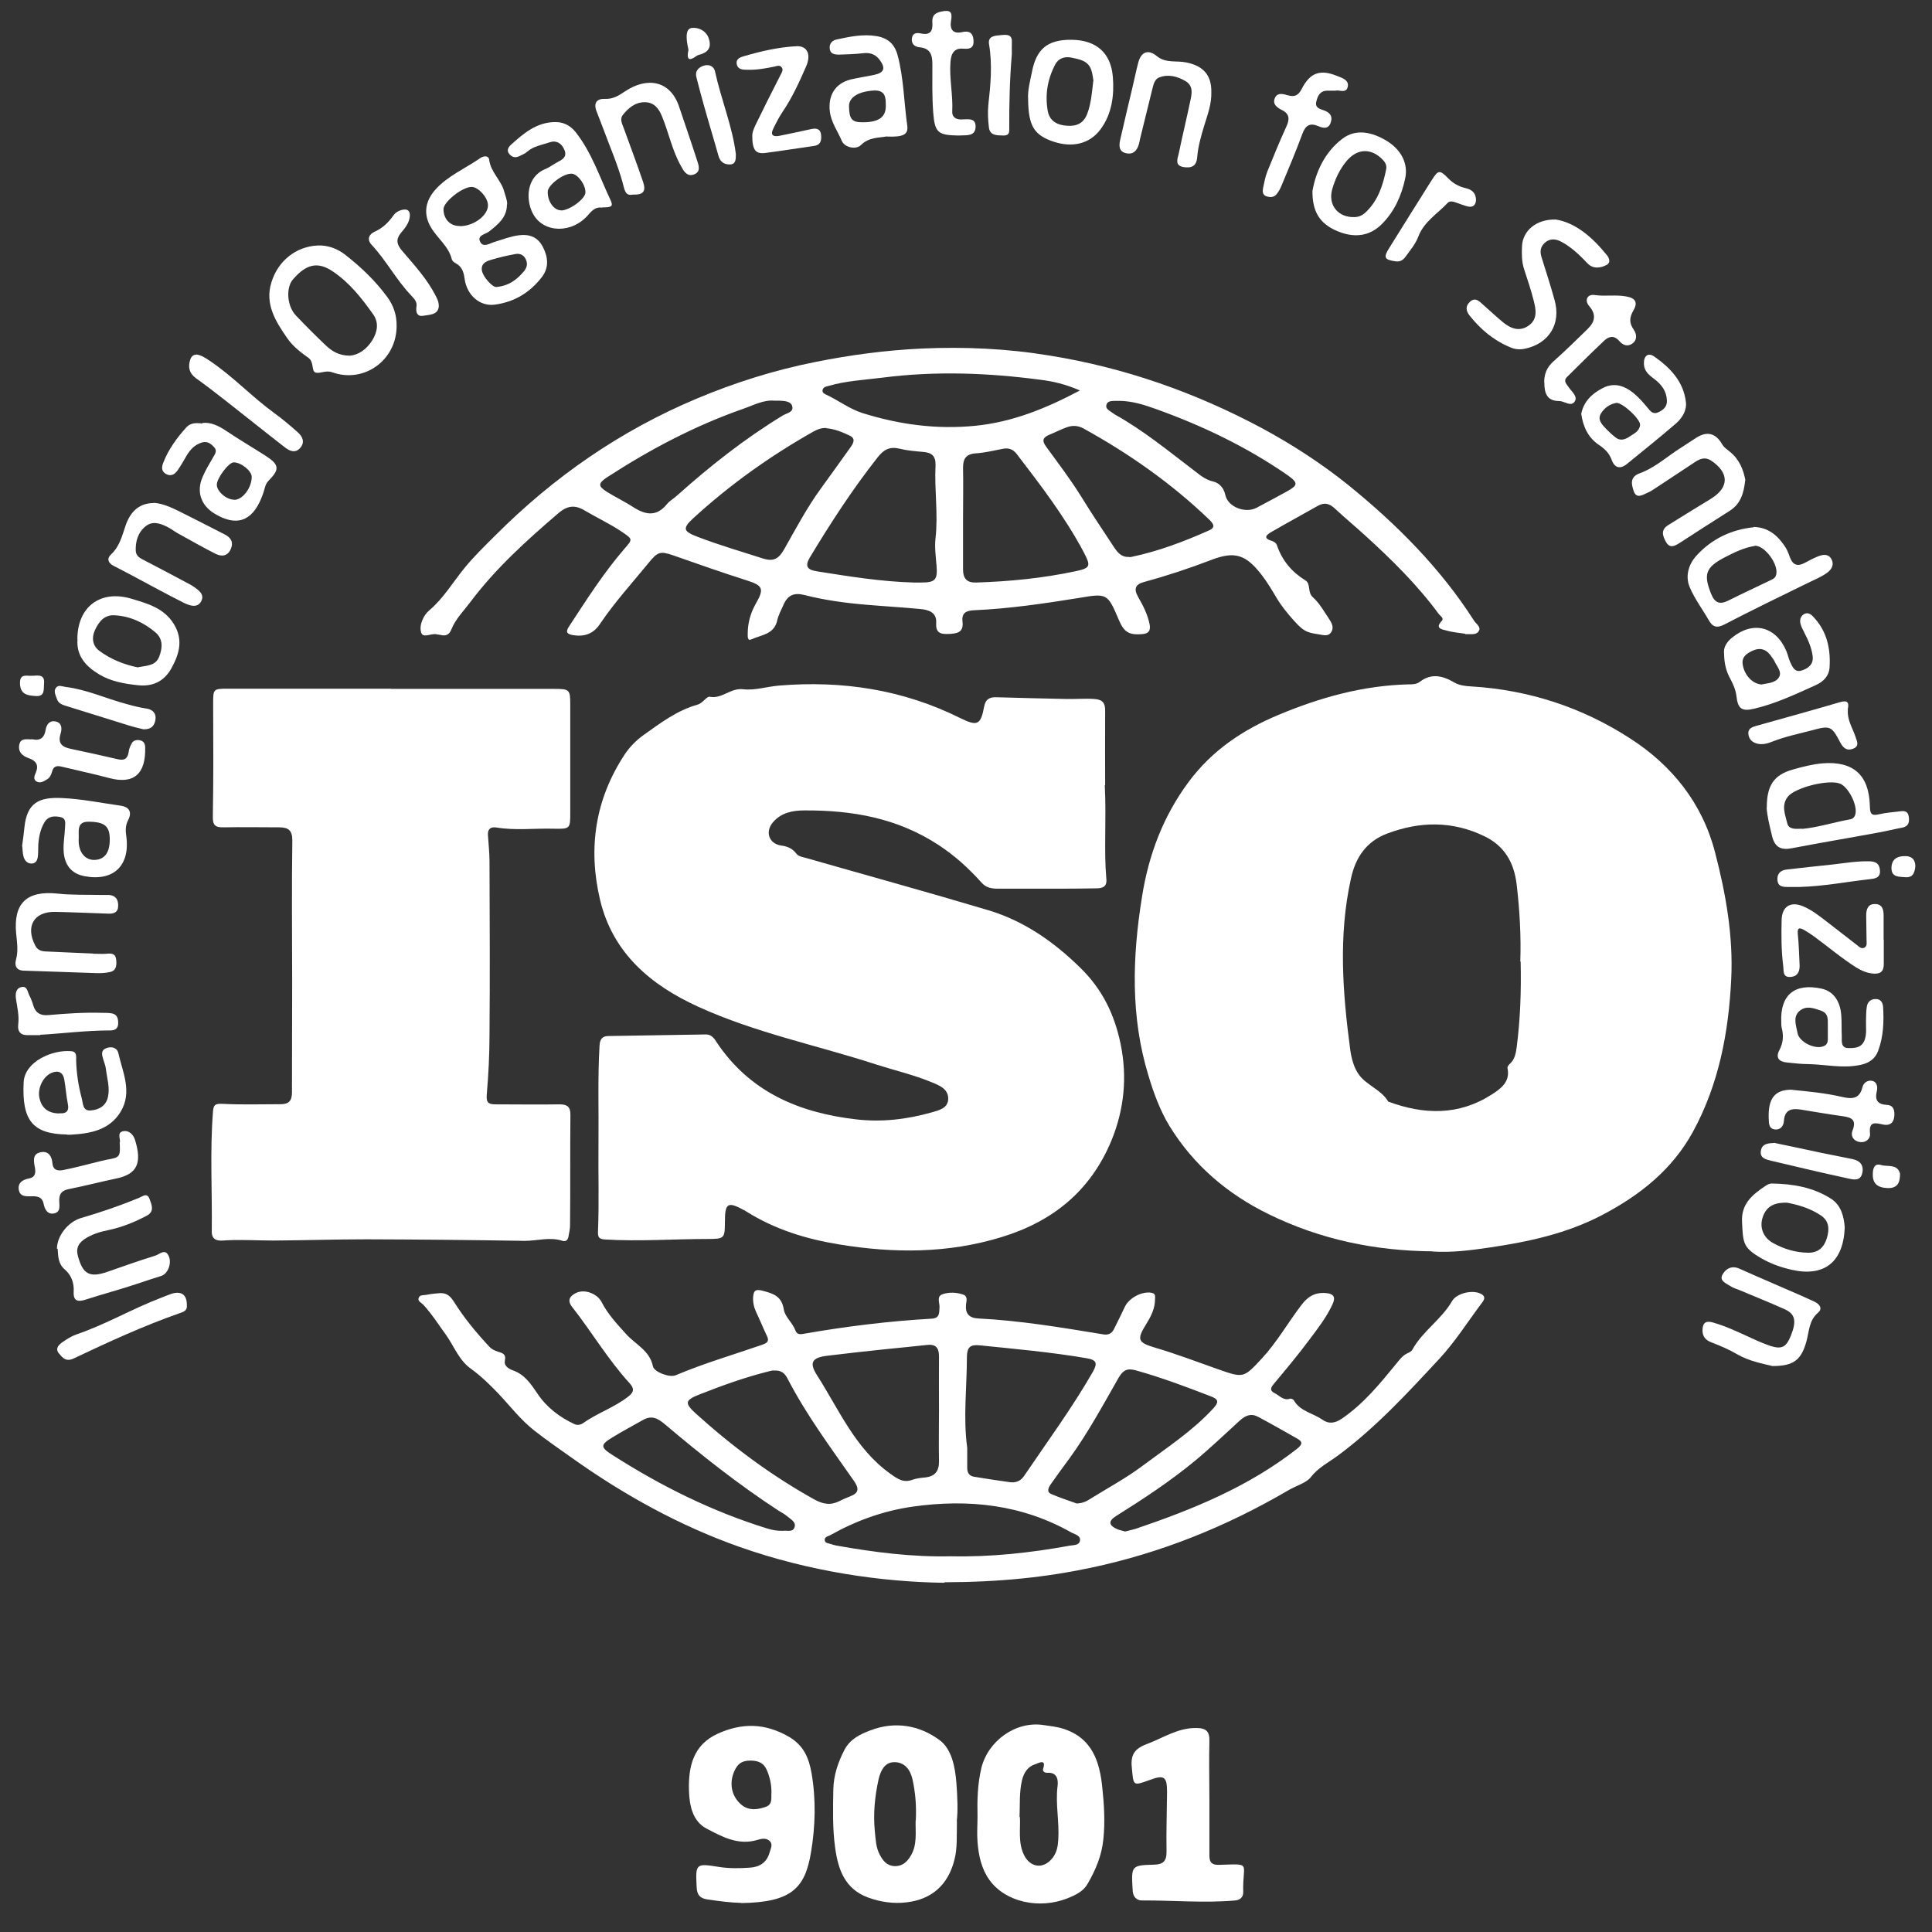 <?xml version="1.0" encoding="UTF-8"?> <svg xmlns="http://www.w3.org/2000/svg" width="49" height="49" viewBox="0 0 49 49" fill="none"><rect x="0" y="0" width="49" height="49" fill="#333333" stroke="none"/><g clip-path="url(#clip0_2126_16399)"><path d="M36.329 31.737C34.879 31.724 33.495 31.441 32.177 30.795C31.12 30.278 30.267 29.544 29.661 28.558C29.426 28.173 29.258 27.722 29.126 27.275C28.67 25.785 28.719 24.273 28.962 22.756C29.13 21.686 29.497 20.704 30.152 19.824C30.749 19.024 31.527 18.507 32.425 18.131C33.481 17.689 34.574 17.384 35.728 17.357C35.825 17.357 35.927 17.357 36.011 17.291C36.307 17.065 36.594 17.14 36.882 17.308C37.019 17.388 37.174 17.401 37.324 17.41C38.779 17.498 40.136 17.945 41.343 18.728C42.396 19.404 43.174 20.364 43.497 21.615C43.771 22.668 43.961 23.733 43.908 24.83C43.842 26.188 43.594 27.501 42.935 28.708C42.409 29.668 41.587 30.318 40.632 30.817C39.738 31.286 38.77 31.494 37.779 31.64C37.297 31.711 36.82 31.773 36.334 31.741M38.558 24.392C38.58 23.76 38.544 23.092 38.465 22.424C38.398 21.872 38.155 21.456 37.656 21.213C36.842 20.815 36.011 20.828 35.179 21.142C34.653 21.341 34.379 21.748 34.264 22.279C33.941 23.729 34.052 25.179 34.246 26.63C34.277 26.846 34.339 27.085 34.467 27.258C34.662 27.527 35.029 27.634 35.21 27.939C36.112 28.275 37.001 28.297 37.837 27.757C38.058 27.616 38.306 27.439 38.235 27.099C38.226 27.05 38.257 27.015 38.292 26.983C38.416 26.873 38.443 26.723 38.465 26.572C38.558 25.86 38.584 25.144 38.567 24.383" fill="white"></path><path d="M28.02 19.908C28.064 20.81 27.994 21.558 28.06 22.296C28.078 22.486 27.967 22.53 27.812 22.53C27.525 22.535 27.238 22.539 26.95 22.539C26.402 22.539 25.858 22.539 25.31 22.539C25.151 22.539 25.013 22.517 24.898 22.389C24.571 22.026 24.226 21.708 23.802 21.43C22.754 20.744 21.613 20.549 20.406 20.554C20.11 20.554 19.813 20.607 19.601 20.859C19.402 21.093 19.499 21.394 19.804 21.443C19.968 21.465 20.092 21.514 20.194 21.646C20.247 21.721 20.348 21.735 20.432 21.757C21.976 22.199 23.519 22.623 25.058 23.083C25.964 23.353 26.72 23.879 27.401 24.547C27.958 25.091 28.264 25.728 28.418 26.462C28.595 27.306 28.515 28.137 28.184 28.938C27.658 30.198 26.711 30.972 25.42 31.37C24.049 31.794 22.674 31.79 21.272 31.56C20.437 31.423 19.654 31.18 18.933 30.729C18.924 30.724 18.916 30.72 18.911 30.715C18.451 30.459 18.385 30.499 18.385 31.012C18.385 31.401 18.363 31.423 17.974 31.423C17.098 31.423 16.218 31.489 15.343 31.436C15.197 31.427 15.161 31.383 15.166 31.242C15.197 30.49 15.17 29.738 15.179 28.986C15.188 28.164 15.157 27.337 15.206 26.515C15.214 26.36 15.276 26.276 15.431 26.276C16.254 26.263 17.081 26.249 17.903 26.236C18.027 26.236 18.098 26.311 18.159 26.409C19 27.686 20.251 28.221 21.715 28.39C22.369 28.465 23.001 28.39 23.629 28.213C23.815 28.16 24.049 28.107 24.049 27.863C24.049 27.62 23.833 27.532 23.638 27.452C23.183 27.262 22.701 27.151 22.232 27.001C20.724 26.51 19.159 26.196 17.708 25.533C16.514 24.989 15.542 24.18 15.219 22.822C14.909 21.514 15.095 20.275 15.838 19.143C15.962 18.953 16.134 18.776 16.32 18.644C16.749 18.338 17.173 18.016 17.695 17.87C17.823 17.834 17.921 17.658 18 17.671C18.314 17.733 18.526 17.441 18.849 17.481C19.141 17.516 19.451 17.414 19.756 17.388C21.361 17.255 22.9 17.489 24.35 18.21C24.783 18.423 24.872 18.396 24.96 17.923C24.996 17.728 25.106 17.675 25.283 17.684C25.876 17.702 26.464 17.715 27.056 17.728C27.291 17.733 27.521 17.711 27.755 17.728C27.967 17.742 28.034 17.834 28.029 18.033C28.025 18.714 28.029 19.395 28.029 19.917" fill="white"></path><path d="M9.921 17.472C11.301 17.472 12.685 17.472 14.065 17.472C14.445 17.472 14.463 17.494 14.463 17.865C14.463 18.781 14.463 19.696 14.463 20.607C14.463 21.018 14.463 21.027 14.038 21.018C13.556 21.005 13.07 21.067 12.588 20.987C12.437 20.965 12.367 21.031 12.375 21.177C12.389 21.403 12.415 21.624 12.415 21.849C12.42 23.313 12.428 24.772 12.415 26.236C12.415 26.744 12.389 27.257 12.345 27.766C12.327 27.978 12.402 28.009 12.579 28.009C13.118 28.009 13.653 28.018 14.193 28.009C14.387 28.009 14.467 28.071 14.467 28.27C14.458 29.203 14.467 30.136 14.458 31.069C14.458 31.166 14.436 31.264 14.418 31.361C14.405 31.441 14.357 31.498 14.268 31.471C13.945 31.365 13.627 31.471 13.309 31.471C11.973 31.449 10.638 31.436 9.302 31.432C8.515 31.432 7.724 31.458 6.936 31.463C6.508 31.463 6.079 31.432 5.65 31.463C5.482 31.476 5.367 31.423 5.371 31.228C5.384 30.216 5.322 29.203 5.402 28.191C5.415 28.018 5.46 27.987 5.645 27.996C6.136 28.022 6.631 28.005 7.122 28.005C7.326 28.005 7.405 27.916 7.405 27.709C7.405 26.784 7.41 25.864 7.41 24.94C7.41 23.733 7.396 22.521 7.414 21.314C7.414 21.045 7.303 20.987 7.087 20.983C6.614 20.983 6.136 20.974 5.663 20.983C5.451 20.987 5.393 20.921 5.398 20.704C5.415 19.753 5.411 18.803 5.406 17.852C5.406 17.476 5.406 17.467 5.774 17.467C7.153 17.467 8.537 17.467 9.917 17.467L9.921 17.472Z" fill="white"></path><path d="M23.943 40.143C22.343 40.121 20.521 39.856 18.765 39.236C17.235 38.697 15.825 37.914 14.507 36.977C14.184 36.747 13.861 36.526 13.552 36.283C13.211 36.017 12.941 35.664 12.641 35.345C12.424 35.12 12.199 34.899 11.947 34.717C11.641 34.501 11.518 34.147 11.314 33.859C11.124 33.599 10.956 33.329 10.735 33.09C10.686 33.041 10.593 33.002 10.616 32.926C10.638 32.829 10.748 32.856 10.823 32.838C10.93 32.816 11.036 32.807 11.142 32.798C11.319 32.785 11.416 32.86 11.518 33.024C11.774 33.431 12.084 33.806 12.415 34.16C12.473 34.222 12.543 34.253 12.623 34.28C12.734 34.315 12.844 34.333 12.804 34.514C12.778 34.642 12.902 34.717 13.012 34.757C13.309 34.863 13.463 35.098 13.631 35.345C13.861 35.69 14.188 35.942 14.569 36.119C14.635 36.15 14.715 36.141 14.777 36.101C15.144 35.84 15.577 35.699 15.935 35.42C16.09 35.301 16.085 35.208 15.962 35.075C15.418 34.478 15.007 33.78 14.511 33.148C14.374 32.975 14.458 32.864 14.617 32.789C14.838 32.688 15.148 32.812 15.259 33.024C15.413 33.329 15.643 33.572 15.873 33.828C16.108 34.094 16.479 34.249 16.559 34.651C16.59 34.801 16.983 34.943 17.133 34.881C17.854 34.576 18.602 34.359 19.34 34.103C19.477 34.054 19.512 34.001 19.446 33.873C19.353 33.678 19.274 33.479 19.181 33.285C19.123 33.161 19.092 33.033 19.101 32.895C19.114 32.736 19.159 32.688 19.34 32.736C19.614 32.807 19.826 32.873 19.88 33.214C19.91 33.404 20.105 33.55 20.176 33.749C20.215 33.859 20.317 33.842 20.406 33.824C21.476 33.638 22.55 33.506 23.634 33.444C23.833 33.431 23.819 33.302 23.828 33.161C23.837 33.046 23.744 32.882 23.903 32.825C24.071 32.767 24.262 32.776 24.43 32.834C24.553 32.878 24.509 32.997 24.5 33.09C24.478 33.316 24.58 33.426 24.805 33.439C25.871 33.492 26.924 33.669 27.976 33.842C28.1 33.864 28.188 33.828 28.246 33.722C28.343 33.532 28.436 33.338 28.529 33.143C28.639 32.913 28.971 32.741 29.21 32.789C29.316 32.812 29.294 32.882 29.294 32.953C29.294 33.187 29.192 33.386 29.073 33.577C28.834 33.966 28.843 34.045 29.289 34.178C29.833 34.337 30.359 34.54 30.89 34.726C31.544 34.956 31.54 34.952 32.009 34.448C32.389 34.036 32.663 33.55 32.999 33.108C33.154 32.9 33.331 32.776 33.609 32.794C33.835 32.807 33.879 32.904 33.795 33.081C33.649 33.4 33.433 33.678 33.225 33.957C32.933 34.35 32.615 34.731 32.301 35.106C32.217 35.208 32.208 35.275 32.332 35.336C32.455 35.398 32.553 35.531 32.721 35.474C32.743 35.465 32.8 35.491 32.814 35.513C32.973 35.796 33.296 35.836 33.534 36.004C33.702 36.123 33.857 36.097 34.03 35.982C34.587 35.602 35.002 35.089 35.422 34.576C35.502 34.478 35.573 34.381 35.692 34.324C35.741 34.302 35.798 34.275 35.821 34.231C36.081 33.758 36.559 33.466 36.829 32.997C36.944 32.798 37.346 32.705 37.554 32.812C37.713 32.891 37.625 32.993 37.563 33.072C37.213 33.541 36.9 34.036 36.506 34.461C35.697 35.332 34.888 36.212 33.923 36.924C33.689 37.096 33.433 37.22 33.238 37.472C33.132 37.609 32.867 37.684 32.672 37.799C31.107 38.715 29.444 39.387 27.662 39.763C26.526 40.002 25.38 40.125 23.961 40.13M24.531 36.716C24.531 36.889 24.531 37.056 24.531 37.229C24.531 37.357 24.584 37.437 24.713 37.455C25.013 37.503 25.314 37.552 25.615 37.592C25.756 37.609 25.88 37.569 25.968 37.441C26.561 36.566 27.189 35.712 27.715 34.797C27.843 34.571 27.812 34.492 27.56 34.448C26.658 34.293 25.747 34.213 24.841 34.12C24.611 34.098 24.527 34.165 24.523 34.412C24.523 35.182 24.425 35.951 24.531 36.721M23.815 35.77C23.815 35.314 23.811 34.854 23.815 34.399C23.815 34.178 23.727 34.085 23.51 34.111C23.16 34.151 22.816 34.182 22.466 34.218C21.967 34.271 21.471 34.324 20.972 34.386C20.596 34.434 20.516 34.558 20.72 34.877C21.281 35.752 21.688 36.738 22.577 37.375C22.771 37.512 22.909 37.614 23.143 37.53C23.244 37.494 23.355 37.481 23.461 37.472C23.713 37.446 23.819 37.313 23.815 37.061C23.806 36.632 23.815 36.203 23.815 35.77ZM19.614 34.757C19.614 34.757 19.566 34.761 19.521 34.775C18.911 34.925 18.323 35.137 17.739 35.367C17.368 35.513 17.359 35.588 17.651 35.854C18.571 36.685 19.557 37.419 20.645 38.025C20.874 38.153 21.069 38.184 21.294 38.069C21.383 38.025 21.471 37.985 21.564 37.95C21.785 37.866 21.79 37.751 21.662 37.565C21.069 36.716 20.45 35.885 19.972 34.961C19.906 34.832 19.813 34.744 19.619 34.761M27.313 38.131C27.472 38.127 27.574 38.065 27.671 38.003C28.113 37.729 28.573 37.481 28.984 37.172C29.599 36.712 30.249 36.291 30.775 35.717C30.912 35.566 30.912 35.491 30.713 35.416C30.085 35.173 29.462 34.938 28.812 34.757C28.591 34.695 28.485 34.744 28.365 34.952C27.972 35.642 27.591 36.345 27.123 36.99C26.963 37.207 26.804 37.423 26.649 37.645C26.592 37.729 26.535 37.839 26.663 37.892C26.884 37.989 27.114 38.06 27.304 38.131M24.116 39.471C25.133 39.493 26.137 39.383 27.136 39.201C27.229 39.184 27.361 39.197 27.388 39.086C27.419 38.949 27.273 38.918 27.184 38.874C25.924 38.158 24.567 38.012 23.152 38.211C22.404 38.317 21.71 38.569 21.056 38.936C20.998 38.967 20.901 38.98 20.919 39.073C20.932 39.144 21.016 39.139 21.073 39.161C21.118 39.175 21.162 39.188 21.202 39.197C22.166 39.369 23.13 39.493 24.111 39.471M28.533 38.843C28.631 38.816 28.728 38.799 28.821 38.768C30.267 38.277 31.673 37.702 32.893 36.747C33.048 36.623 33.035 36.561 32.893 36.482C32.566 36.296 32.239 36.11 31.907 35.933C31.73 35.84 31.589 35.898 31.447 36.026C31.062 36.376 30.691 36.734 30.289 37.065C29.665 37.578 28.993 38.02 28.308 38.449C28.104 38.578 28.117 38.684 28.33 38.781C28.392 38.808 28.467 38.821 28.538 38.843M19.857 38.825C19.946 38.808 20.105 38.87 20.149 38.741C20.202 38.6 20.047 38.529 19.955 38.449C19.893 38.396 19.822 38.361 19.751 38.317C18.734 37.654 17.788 36.906 16.864 36.123C16.665 35.956 16.519 35.894 16.302 36.017C16.046 36.163 15.785 36.3 15.533 36.455C15.228 36.641 15.223 36.703 15.519 36.893C16.753 37.684 18.058 38.334 19.464 38.768C19.583 38.803 19.707 38.83 19.857 38.825Z" fill="white"></path><path d="M37.165 16.074C37.028 16.052 36.851 16.039 36.678 15.99C36.586 15.964 36.382 15.942 36.563 15.752C36.634 15.676 36.528 15.623 36.493 15.575C35.949 14.836 35.299 14.195 34.622 13.58C34.37 13.35 34.109 13.134 33.857 12.899C33.724 12.776 33.596 12.731 33.424 12.829C33.035 13.05 32.641 13.262 32.252 13.488C32.128 13.558 32.018 13.647 32.252 13.717C32.314 13.735 32.371 13.775 32.389 13.837C32.522 14.222 32.765 14.509 33.11 14.721C33.251 14.81 33.154 15.018 33.296 15.146C33.459 15.292 33.574 15.495 33.698 15.681C33.764 15.783 33.844 15.902 33.764 16.03C33.685 16.154 33.561 16.105 33.446 16.088C33.123 16.043 33.052 15.995 32.827 15.752C32.663 15.57 32.495 15.362 32.385 15.177C32.261 14.969 32.137 14.757 31.987 14.566C31.589 14.058 31.31 13.974 30.713 14.204C30.16 14.416 29.599 14.602 29.028 14.757C28.794 14.819 28.745 14.929 28.869 15.146C28.993 15.362 29.108 15.588 29.157 15.835C29.188 15.999 29.13 16.07 28.966 16.083C28.639 16.11 28.511 16.035 28.383 15.738C28.087 15.04 28.082 15.044 27.348 15.168C26.473 15.309 25.593 15.438 24.708 15.477C24.496 15.486 24.385 15.548 24.412 15.774C24.443 16.043 24.27 16.07 24.058 16.079C23.837 16.088 23.727 16.043 23.744 15.787C23.758 15.53 23.545 15.464 23.342 15.446C22.878 15.402 22.413 15.376 21.949 15.336C21.432 15.292 20.914 15.221 20.41 15.093C20.14 15.022 19.977 15.093 19.871 15.34C19.813 15.473 19.742 15.601 19.711 15.738C19.632 16.096 19.3 16.101 19.057 16.216C18.955 16.265 18.964 16.141 18.964 16.074C18.964 15.8 19.035 15.544 19.172 15.305C19.389 14.929 19.344 14.849 18.942 14.721C18.319 14.522 17.699 14.306 17.085 14.089C16.74 13.97 16.682 13.992 16.448 14.279C16.028 14.792 15.581 15.283 15.21 15.835C15.046 16.074 14.825 16.154 14.538 16.11C14.383 16.083 14.339 16.035 14.423 15.902C14.869 15.221 15.307 14.531 15.842 13.912C16.046 13.678 16.05 13.678 15.785 13.496C15.48 13.289 15.144 13.134 14.83 12.948C14.569 12.789 14.374 12.833 14.158 13.019C13.353 13.709 12.57 14.416 11.929 15.27C11.756 15.499 11.549 15.703 11.442 15.977C11.394 16.096 11.305 16.136 11.181 16.105C11.146 16.096 11.111 16.096 11.075 16.088C10.943 16.052 10.73 16.198 10.682 16.043C10.62 15.849 10.753 15.592 10.876 15.491C11.248 15.177 11.487 14.765 11.783 14.403C12.022 14.111 12.291 13.85 12.557 13.585C14.043 12.095 15.741 10.918 17.682 10.105C18.641 9.702 19.641 9.388 20.658 9.185C21.551 9.004 22.457 8.884 23.373 8.84C24.465 8.791 25.54 8.84 26.614 9.017C28.515 9.322 30.306 9.95 32.009 10.861C32.787 11.281 33.526 11.763 34.202 12.307C35.418 13.293 36.532 14.407 37.386 15.743C37.439 15.827 37.576 15.902 37.501 16.012C37.439 16.11 37.306 16.079 37.156 16.083M23.169 14.774H23.36C23.713 14.774 23.784 14.712 23.753 14.35C23.735 14.115 23.7 13.886 23.727 13.651C23.797 13.032 23.696 12.417 23.727 11.803C23.735 11.568 23.634 11.48 23.417 11.462C23.214 11.445 23.006 11.427 22.807 11.378C22.559 11.321 22.413 11.405 22.259 11.599C21.626 12.404 21.069 13.258 20.543 14.133C20.415 14.345 20.454 14.451 20.724 14.491C21.538 14.62 22.351 14.752 23.174 14.774M24.425 13.12C24.425 13.558 24.425 13.996 24.425 14.438C24.425 14.677 24.523 14.783 24.761 14.774C25.606 14.748 26.442 14.664 27.264 14.491C27.666 14.407 27.671 14.359 27.481 13.996C27.008 13.107 26.397 12.311 25.787 11.515C25.694 11.396 25.584 11.352 25.433 11.383C25.203 11.427 24.978 11.484 24.748 11.498C24.5 11.515 24.425 11.635 24.425 11.86C24.434 12.28 24.425 12.7 24.425 13.125M28.635 14.129C28.661 14.129 28.688 14.129 28.715 14.12C29.391 13.978 30.037 13.731 30.665 13.452C30.833 13.377 30.779 13.289 30.678 13.187C29.718 12.263 28.639 11.507 27.476 10.865C27.33 10.786 27.184 10.786 27.039 10.843C26.897 10.896 26.76 10.967 26.619 11.024C26.45 11.095 26.415 11.17 26.539 11.338C26.84 11.75 27.149 12.156 27.419 12.59C27.684 13.023 27.972 13.448 28.25 13.872C28.339 14.005 28.44 14.137 28.63 14.124M20.963 10.856C20.843 10.848 20.733 10.887 20.631 10.945C19.535 11.564 18.517 12.289 17.589 13.138C17.302 13.403 17.324 13.474 17.695 13.616C18.239 13.824 18.796 13.987 19.349 14.164C19.623 14.252 19.751 14.168 19.884 13.938C20.18 13.417 20.459 12.886 20.812 12.4C21.069 12.046 21.325 11.688 21.578 11.334C21.653 11.228 21.701 11.117 21.547 11.047C21.361 10.958 21.171 10.879 20.958 10.861M27.384 9.901C27.016 9.742 26.707 9.671 26.389 9.632C25.053 9.455 23.713 9.406 22.373 9.579C21.922 9.636 21.462 9.658 21.02 9.786C20.958 9.804 20.892 9.808 20.866 9.879C20.843 9.946 20.892 9.981 20.941 10.003C21.259 10.149 21.538 10.37 21.874 10.476C22.807 10.768 23.749 10.896 24.735 10.799C25.663 10.706 26.499 10.374 27.384 9.906M19.641 10.162C19.366 10.136 19.114 10.277 18.845 10.37C17.62 10.799 16.483 11.4 15.4 12.103C15.166 12.258 15.161 12.329 15.4 12.479C15.621 12.616 15.855 12.727 16.072 12.868C16.382 13.067 16.66 13.103 16.917 12.784C16.988 12.696 17.098 12.639 17.182 12.559C18.018 11.812 18.893 11.122 19.853 10.538C19.95 10.476 20.136 10.459 20.092 10.299C20.056 10.175 19.893 10.167 19.765 10.162C19.729 10.162 19.694 10.162 19.627 10.162M28.387 10.167C28.343 10.167 28.299 10.167 28.255 10.167C28.175 10.171 28.082 10.175 28.06 10.273C28.038 10.357 28.113 10.397 28.171 10.441C28.206 10.467 28.246 10.494 28.281 10.516C28.989 10.909 29.612 11.422 30.253 11.909C30.413 12.028 30.554 12.165 30.775 12.214C30.903 12.245 31.036 12.355 31.076 12.55C31.142 12.864 31.589 13.028 31.872 12.877C32.124 12.745 32.376 12.607 32.628 12.47C32.924 12.307 32.933 12.249 32.654 12.05C31.62 11.334 30.492 10.794 29.307 10.37C29.011 10.264 28.715 10.171 28.396 10.167" fill="white"></path><path d="M24.792 46.069C24.783 45.657 24.792 45.251 24.89 44.839C25.062 44.149 25.761 43.645 26.464 43.751C26.632 43.778 26.8 43.791 26.963 43.844C27.706 44.079 27.892 44.684 27.958 45.348C28.003 45.772 28.029 46.201 27.985 46.635C27.945 47.063 27.786 47.431 27.578 47.789C27.468 47.974 27.277 48.063 27.083 48.142C26.353 48.434 25.495 48.24 25.093 47.678C24.89 47.395 24.819 47.059 24.792 46.714C24.775 46.502 24.792 46.285 24.792 46.069ZM25.867 46.077C25.884 46.383 25.818 46.719 25.964 47.032C26.128 47.382 26.477 47.413 26.703 47.112C26.804 46.975 26.831 46.825 26.84 46.661C26.871 46.206 26.765 45.755 26.822 45.299C26.844 45.14 26.813 44.941 26.557 44.963C26.504 44.963 26.437 44.932 26.455 44.866C26.543 44.596 26.344 44.715 26.265 44.742C26.07 44.799 25.968 44.954 25.92 45.153C25.849 45.454 25.871 45.759 25.858 46.086" fill="white"></path><path d="M24.27 46.184C24.262 46.573 24.284 46.878 24.204 47.178C24.045 47.802 23.634 48.173 22.992 48.248C22.661 48.288 22.329 48.24 22.015 48.125C21.427 47.908 21.255 47.413 21.18 46.856C21.113 46.365 21.127 45.874 21.135 45.379C21.144 45.02 21.255 44.693 21.418 44.379C21.56 44.11 21.808 43.986 22.068 43.889C22.696 43.645 23.32 43.756 23.828 44.132C24.138 44.357 24.226 44.817 24.257 45.228C24.284 45.578 24.297 45.923 24.266 46.188M23.227 46.166C23.245 45.816 23.218 45.467 23.143 45.127C23.085 44.875 22.935 44.684 22.67 44.693C22.435 44.698 22.334 44.914 22.285 45.118C22.188 45.556 22.143 46.002 22.188 46.449C22.21 46.652 22.214 46.86 22.316 47.046C22.396 47.196 22.493 47.316 22.679 47.329C22.869 47.338 22.992 47.24 23.09 47.081C23.271 46.794 23.214 46.475 23.223 46.166" fill="white"></path><path d="M18.796 48.262C18.54 48.257 18.239 48.218 17.938 48.173C17.753 48.147 17.677 48.054 17.669 47.868C17.638 47.262 17.642 47.254 18.243 47.351C18.504 47.391 18.761 47.386 19.022 47.368C19.265 47.351 19.446 47.24 19.517 46.988C19.544 46.886 19.614 46.776 19.517 46.688C19.428 46.608 19.309 46.634 19.207 46.665C18.721 46.811 18.31 46.581 17.921 46.378C17.567 46.192 17.487 45.799 17.474 45.423C17.456 44.808 17.576 44.255 18.208 43.968C18.818 43.694 19.393 43.698 19.999 44.043C20.392 44.269 20.516 44.596 20.583 44.972C20.698 45.639 20.68 46.321 20.569 46.979C20.419 47.895 20.065 48.248 18.801 48.266M19.566 45.458C19.566 45.259 19.526 45.069 19.446 44.888C19.371 44.715 19.234 44.658 19.061 44.653C18.889 44.649 18.752 44.684 18.659 44.852C18.478 45.175 18.531 45.547 18.809 45.777C18.995 45.927 19.212 45.9 19.424 45.825C19.605 45.759 19.552 45.595 19.566 45.458Z" fill="white"></path><path d="M30.673 45.591C30.673 46.073 30.673 46.559 30.673 47.041C30.673 47.2 30.7 47.302 30.917 47.297C31.77 47.271 31.509 47.227 31.531 47.992C31.531 48.12 31.452 48.186 31.328 48.2C30.541 48.27 29.754 48.195 28.967 48.2C28.821 48.2 28.741 48.107 28.728 47.961C28.728 47.934 28.728 47.908 28.723 47.881C28.692 47.328 28.701 47.306 29.258 47.293C29.506 47.289 29.59 47.196 29.586 46.957C29.577 46.457 29.595 45.953 29.599 45.453C29.599 45.06 29.528 45.007 29.161 45.144C28.728 45.299 28.75 45.299 28.706 44.834C28.67 44.512 28.772 44.352 29.077 44.237C29.493 44.083 29.864 43.822 30.337 43.826C30.603 43.826 30.682 43.923 30.673 44.171C30.66 44.644 30.673 45.122 30.673 45.595V45.591Z" fill="white"></path><path d="M12.857 5.188C12.857 5.515 12.632 5.692 12.402 5.873C12.309 5.944 12.088 5.97 12.181 6.138C12.261 6.289 12.424 6.169 12.548 6.134C12.751 6.072 12.95 5.993 13.167 5.966C13.437 5.935 13.64 6.015 13.768 6.262C13.901 6.519 13.928 6.784 13.746 7.023C13.446 7.416 13.048 7.66 12.552 7.726C12.181 7.779 11.84 7.496 11.783 7.067C11.761 6.895 11.712 6.758 11.553 6.674C11.513 6.651 11.469 6.616 11.46 6.581C11.381 6.245 11.093 6.046 10.93 5.767C10.73 5.427 10.784 5.099 11.044 4.807C11.363 4.454 11.805 4.272 12.185 4.007C12.261 3.954 12.393 3.936 12.406 4.051C12.446 4.37 12.716 4.573 12.791 4.869C12.818 4.971 12.866 5.073 12.862 5.183M11.664 5.736C12.017 5.736 12.38 5.462 12.376 5.205C12.376 5.011 12.128 4.737 11.96 4.741C11.721 4.741 11.243 5.126 11.248 5.307C11.252 5.564 11.42 5.736 11.664 5.732M12.583 7.279C12.906 7.253 13.114 7.089 13.291 6.877C13.366 6.784 13.388 6.687 13.335 6.576C13.282 6.461 13.18 6.421 13.065 6.444C12.853 6.483 12.645 6.532 12.442 6.594C12.322 6.629 12.199 6.687 12.221 6.855C12.243 7.018 12.486 7.279 12.579 7.279" fill="white"></path><path d="M10.059 8.261C10.063 9.132 9.236 9.733 8.422 9.441C8.263 9.384 8.122 9.481 8.007 9.45C7.887 9.415 7.976 9.185 7.821 9.074C7.618 8.933 7.414 8.769 7.277 8.566C6.99 8.15 6.711 7.708 6.884 7.16C7.052 6.616 7.503 6.258 8.042 6.227C8.312 6.209 8.568 6.311 8.767 6.47C9.161 6.779 9.523 7.124 9.824 7.535C9.983 7.752 10.063 7.995 10.059 8.265M8.869 9.021C9.09 9.004 9.298 8.862 9.444 8.628C9.572 8.415 9.616 8.186 9.462 7.969C9.17 7.558 8.86 7.164 8.436 6.881C8.06 6.629 7.768 6.695 7.432 7.084C7.246 7.297 7.277 7.765 7.507 8.004C7.755 8.265 8.007 8.517 8.263 8.76C8.414 8.902 8.586 9.017 8.869 9.021Z" fill="white"></path><path d="M44.479 13.364C44.85 13.377 45.076 13.576 45.261 13.846C45.323 13.934 45.363 14.036 45.398 14.138C45.474 14.337 45.597 14.372 45.774 14.275C45.885 14.217 45.995 14.155 46.11 14.111C46.23 14.062 46.371 14.04 46.447 14.177C46.526 14.315 46.46 14.438 46.34 14.527C46.181 14.642 45.995 14.713 45.819 14.801C45.12 15.141 44.421 15.482 43.731 15.84C43.541 15.937 43.435 15.902 43.338 15.729C43.179 15.451 42.98 15.19 42.856 14.894C42.732 14.606 42.834 14.297 43.033 14.085C43.417 13.665 43.917 13.43 44.474 13.373M44.505 13.846C44.227 13.89 43.979 14.014 43.731 14.142C43.254 14.394 43.201 14.571 43.4 15.066C43.493 15.296 43.621 15.34 43.838 15.23C44.191 15.053 44.545 14.889 44.903 14.717C44.961 14.69 45.018 14.664 45.04 14.598C45.138 14.354 44.771 13.832 44.505 13.841" fill="white"></path><path d="M44.81 20.474C44.81 19.917 44.996 19.652 45.465 19.519C45.712 19.448 45.969 19.382 46.225 19.36C46.999 19.298 47.406 19.652 47.424 20.443C47.428 20.651 47.468 20.695 47.663 20.651C47.826 20.611 47.998 20.602 48.167 20.58C48.282 20.563 48.388 20.558 48.41 20.709C48.432 20.846 48.41 20.961 48.242 20.992C48.047 21.027 47.857 21.076 47.663 21.111C46.924 21.248 46.181 21.372 45.447 21.513C45.169 21.567 45.014 21.491 44.943 21.204C44.881 20.943 44.815 20.682 44.806 20.479M45.704 21.023C46.075 20.992 46.495 20.859 46.928 20.779C47.004 20.766 47.048 20.709 47.061 20.629C47.101 20.399 46.88 19.966 46.672 19.877C46.389 19.758 45.527 19.97 45.341 20.209C45.173 20.426 45.275 20.656 45.328 20.877C45.363 21.031 45.509 21.027 45.704 21.018" fill="white"></path><path d="M39.46 5.568C39.955 5.647 40.388 6.014 40.76 6.479C40.817 6.549 40.853 6.66 40.751 6.718C40.583 6.806 40.397 6.824 40.256 6.673C40.114 6.523 39.968 6.377 39.8 6.258C39.721 6.2 39.637 6.147 39.548 6.107C39.416 6.05 39.283 6.059 39.172 6.165C39.071 6.262 39.053 6.377 39.093 6.51C39.208 6.877 39.327 7.244 39.429 7.615C39.597 8.217 39.283 8.716 38.677 8.844C38.536 8.875 38.407 8.858 38.283 8.8C37.877 8.628 37.554 8.354 37.28 8.013C37.182 7.894 37.156 7.77 37.28 7.655C37.412 7.531 37.51 7.633 37.602 7.717C37.779 7.872 37.947 8.031 38.124 8.177C38.315 8.332 38.536 8.42 38.766 8.261C39.004 8.097 38.956 7.85 38.898 7.624C38.832 7.354 38.739 7.093 38.655 6.828C38.593 6.638 38.593 6.439 38.602 6.24C38.62 5.86 38.956 5.555 39.455 5.568" fill="white"></path><path d="M22.493 3.459C22.303 3.499 22.042 3.472 21.834 3.68C21.71 3.804 21.418 3.742 21.348 3.569C21.246 3.326 21.082 3.109 21.047 2.831C20.998 2.428 21.175 2.119 21.569 2.017C21.768 1.969 21.971 1.942 22.174 1.898C22.422 1.845 22.466 1.734 22.316 1.526C22.214 1.385 22.077 1.327 21.896 1.349C21.692 1.372 21.485 1.38 21.281 1.385C21.171 1.385 21.056 1.372 21.043 1.23C21.029 1.102 21.113 1.022 21.224 1C21.555 0.929 21.887 0.859 22.232 0.916C22.515 0.965 22.692 1.115 22.767 1.407C22.922 1.991 22.926 2.592 23.01 3.185C23.041 3.414 22.909 3.481 22.488 3.463M21.887 3.101C22.29 3.101 22.471 2.968 22.466 2.68C22.466 2.477 22.462 2.282 22.161 2.296C21.781 2.318 21.529 2.464 21.533 2.694C21.538 3.025 21.608 3.105 21.887 3.101Z" fill="white"></path><path d="M43.727 16.578C43.705 16.419 43.793 16.282 43.935 16.167C44.461 15.743 45.04 15.884 45.306 16.512C45.345 16.605 45.363 16.702 45.403 16.791C45.46 16.91 45.514 17.06 45.69 17.007C45.863 16.954 46 16.848 45.973 16.64C45.947 16.433 45.863 16.242 45.77 16.061C45.73 15.982 45.686 15.902 45.664 15.818C45.642 15.725 45.664 15.632 45.748 15.579C45.841 15.522 45.925 15.57 45.987 15.641C46.331 15.999 46.433 16.446 46.402 16.928C46.389 17.14 46.252 17.286 46.057 17.374C45.544 17.604 45.036 17.848 44.483 17.976C44.178 18.047 44.076 17.976 44.041 17.662C44.023 17.498 43.957 17.352 43.882 17.211C43.78 17.025 43.731 16.831 43.727 16.587M44.691 17.357C44.819 17.326 45.018 17.33 45.115 17.184C45.208 17.043 45.062 16.901 45.005 16.769C44.992 16.738 44.965 16.707 44.947 16.68C44.828 16.49 44.673 16.402 44.452 16.503C44.297 16.574 44.165 16.662 44.2 16.861C44.244 17.127 44.452 17.352 44.691 17.361" fill="white"></path><path d="M1.701 28.774C0.834 28.761 0.551 28.425 0.6 27.448C0.627 26.922 1.33 26.616 1.812 26.661C1.953 26.674 1.931 26.802 1.931 26.895C1.94 27.218 1.988 27.536 2.072 27.85C2.108 27.978 2.09 28.177 2.294 28.164C2.51 28.151 2.696 28.045 2.74 27.81C2.789 27.576 2.714 27.35 2.687 27.12C2.678 27.032 2.643 26.948 2.616 26.86C2.585 26.753 2.554 26.639 2.692 26.585C2.824 26.532 2.97 26.568 3.001 26.709C3.112 27.196 3.359 27.695 3.063 28.191C2.776 28.668 2.285 28.752 1.781 28.779C1.754 28.779 1.728 28.779 1.701 28.779M1.511 28.235C1.67 28.248 1.763 28.191 1.719 27.987C1.679 27.788 1.666 27.58 1.63 27.377C1.599 27.2 1.484 27.138 1.312 27.209C1.1 27.293 0.949 27.594 0.998 27.837C1.051 28.102 1.223 28.239 1.506 28.239" fill="white"></path><path d="M5.132 10.728C5.34 10.702 5.535 10.794 5.729 10.923C6.057 11.144 6.397 11.343 6.729 11.555C7.087 11.785 7.1 11.9 6.808 12.196C6.76 12.245 6.738 12.298 6.72 12.36C6.698 12.444 6.671 12.532 6.636 12.616C6.393 13.231 5.986 13.364 5.429 13.019C5.088 12.806 4.978 12.457 5.141 12.09C5.216 11.918 5.314 11.754 5.407 11.595C5.46 11.506 5.517 11.427 5.424 11.334C5.34 11.245 5.256 11.184 5.119 11.223C4.933 11.281 4.818 11.409 4.726 11.568C4.655 11.692 4.584 11.816 4.5 11.935C4.425 12.041 4.323 12.09 4.199 12.015C4.089 11.944 4.098 11.842 4.142 11.732C4.275 11.392 4.487 11.104 4.726 10.839C4.827 10.728 4.96 10.719 5.128 10.741M5.942 12.678C6.158 12.674 6.384 12.369 6.384 12.095C6.384 11.94 6.11 11.723 5.924 11.727C5.796 11.732 5.499 12.13 5.499 12.293C5.499 12.466 5.747 12.678 5.946 12.674" fill="white"></path><path d="M15.276 5.267C15.126 5.241 15.029 5.32 14.927 5.44C14.511 5.935 13.782 5.917 13.516 5.418C13.331 5.073 13.344 4.489 13.826 4.29C13.941 4.242 14.043 4.162 14.153 4.104C14.286 4.038 14.387 3.963 14.312 3.795C14.242 3.631 14.109 3.552 13.941 3.609C13.751 3.676 13.538 3.702 13.375 3.844C13.317 3.897 13.238 3.928 13.167 3.963C13.074 4.007 12.99 3.989 12.924 3.914C12.84 3.826 12.888 3.737 12.955 3.676C13.282 3.379 13.618 3.092 14.096 3.096C14.308 3.096 14.48 3.198 14.604 3.357C15.007 3.87 15.21 4.494 15.484 5.073C15.559 5.232 15.515 5.263 15.276 5.259M14.228 5.338C14.441 5.338 14.838 5.051 14.847 4.887C14.861 4.697 14.653 4.41 14.498 4.405C14.29 4.396 13.901 4.688 13.892 4.856C13.883 5.104 14.047 5.334 14.228 5.334" fill="white"></path><path d="M40.101 10.512C40.158 10.189 40.375 9.981 40.654 9.84C40.937 9.694 41.198 9.782 41.428 9.968C41.556 10.074 41.671 10.202 41.781 10.335C41.861 10.432 41.923 10.521 42.064 10.454C42.197 10.393 42.29 10.3 42.276 10.145C42.263 9.911 42.135 9.747 41.954 9.61C41.821 9.513 41.697 9.411 41.693 9.225C41.688 9.026 41.799 8.933 41.958 9.044C42.361 9.327 42.697 9.676 42.758 10.194C42.785 10.406 42.666 10.6 42.511 10.737C42.104 11.087 41.684 11.423 41.268 11.763C41.092 11.909 40.95 11.869 40.875 11.662C40.813 11.489 40.694 11.379 40.548 11.281C40.278 11.096 40.154 10.83 40.105 10.503M40.994 10.22C40.839 10.242 40.694 10.339 40.605 10.485C40.512 10.636 40.618 10.755 40.72 10.861C40.8 10.945 40.884 11.025 40.977 11.096C41.105 11.197 41.233 11.14 41.348 11.06C41.459 10.989 41.591 10.923 41.596 10.768C41.596 10.627 41.167 10.22 40.994 10.216" fill="white"></path><path d="M26.075 2.512C26.061 2.3 26.123 2.066 26.172 1.827C26.282 1.261 26.548 1 27.184 1.009C27.812 1.018 28.175 1.349 28.224 1.946C28.263 2.415 28.201 2.888 27.914 3.277C27.631 3.658 27.193 3.746 26.729 3.596C26.225 3.428 26.083 3.198 26.075 2.512ZM27.733 2.053C27.72 1.977 27.711 1.88 27.68 1.783C27.6 1.531 27.37 1.504 27.167 1.46C27.012 1.429 26.853 1.473 26.769 1.624C26.57 1.995 26.499 2.397 26.574 2.818C26.623 3.078 26.826 3.176 27.065 3.189C27.299 3.207 27.481 3.132 27.574 2.888C27.675 2.623 27.693 2.349 27.728 2.053" fill="white"></path><path d="M0.56 21.46C0.582 21.301 0.604 21.151 0.618 20.996C0.68 20.355 0.994 20.213 1.568 20.24C2.068 20.262 2.563 20.364 3.059 20.434C3.28 20.465 3.355 20.598 3.249 20.801C3.178 20.939 3.182 21.071 3.204 21.217C3.302 21.964 2.868 22.362 2.139 22.221C1.816 22.159 1.63 21.942 1.613 21.571C1.604 21.385 1.639 21.195 1.648 21.009C1.648 20.899 1.697 20.757 1.529 20.722C1.374 20.691 1.223 20.695 1.126 20.859C1.024 21.031 0.985 21.226 0.971 21.425C0.967 21.513 0.971 21.606 0.963 21.695C0.954 21.796 0.927 21.898 0.799 21.902C0.684 21.902 0.622 21.818 0.596 21.721C0.573 21.637 0.573 21.544 0.565 21.465M2.784 21.288C2.784 20.956 2.656 20.841 2.236 20.841C1.935 20.841 2.006 21.098 1.997 21.261C1.975 21.593 2.143 21.805 2.378 21.81C2.643 21.81 2.784 21.637 2.784 21.292" fill="white"></path><path d="M44.262 12.183C44.227 12.515 44.143 12.78 43.873 12.953C43.44 13.227 43.015 13.501 42.586 13.779C42.458 13.859 42.343 13.908 42.25 13.74C42.166 13.585 42.117 13.439 42.308 13.319C42.626 13.12 42.949 12.921 43.267 12.727C43.311 12.7 43.36 12.674 43.404 12.643C43.86 12.355 43.855 11.989 43.4 11.683C43.254 11.586 43.126 11.63 43.002 11.71C42.679 11.922 42.361 12.134 42.038 12.347C41.954 12.4 41.874 12.462 41.786 12.497C41.662 12.55 41.503 12.665 41.432 12.448C41.379 12.285 41.33 12.099 41.582 12.006C41.985 11.86 42.294 11.564 42.653 11.343C42.781 11.263 42.904 11.175 43.033 11.095C43.301 10.93 43.516 10.988 43.678 11.268C43.723 11.347 43.798 11.396 43.868 11.453C44.116 11.648 44.218 11.918 44.267 12.179" fill="white"></path><path d="M1.444 31.671C1.444 31.357 1.714 30.994 2.055 30.892C2.554 30.747 3.045 30.579 3.527 30.38C3.62 30.34 3.731 30.242 3.792 30.406C3.846 30.552 3.925 30.724 3.726 30.831C3.417 30.994 3.094 31.127 2.749 31.198C2.528 31.242 2.316 31.308 2.13 31.436C1.98 31.543 1.926 31.671 1.975 31.852C2.099 32.316 2.271 32.414 2.727 32.255C3.134 32.113 3.536 31.971 3.947 31.843C4.053 31.808 4.195 31.653 4.283 31.865C4.359 32.047 4.257 32.308 4.089 32.361C3.885 32.422 3.682 32.493 3.479 32.56C3.045 32.706 2.603 32.821 2.17 32.962C1.966 33.028 1.856 32.993 1.869 32.759C1.882 32.538 1.807 32.339 1.648 32.201C1.48 32.06 1.475 31.883 1.462 31.671" fill="white"></path><path d="M46.787 31.135C46.752 32.015 46.261 32.391 45.443 32.205C45.169 32.144 44.908 32.051 44.664 31.909C44.2 31.639 44.209 31.524 44.182 30.985C44.16 30.525 44.452 30.295 44.775 30.078C44.824 30.043 44.89 30.012 44.947 30.017C45.474 30.025 45.987 30.114 46.438 30.401C46.707 30.574 46.769 30.879 46.787 31.135ZM45.323 30.503C44.965 30.494 44.784 30.618 44.7 30.892C44.625 31.14 44.726 31.392 44.965 31.524C45.244 31.679 45.54 31.768 45.858 31.772C46.11 31.776 46.261 31.639 46.331 31.409C46.402 31.18 46.398 30.963 46.168 30.817C45.894 30.636 45.584 30.552 45.323 30.503Z" fill="white"></path><path d="M33.291 4.825C33.371 4.37 33.596 3.861 34.043 3.521C34.397 3.251 34.812 3.353 35.179 3.578C35.542 3.804 35.719 4.153 35.639 4.524C35.546 4.967 35.361 5.373 35.038 5.692C34.728 5.997 34.335 6.045 33.893 5.851C33.472 5.665 33.278 5.369 33.287 4.825M34.352 5.506C34.476 5.506 34.574 5.449 34.658 5.364C34.958 5.068 35.078 4.688 35.157 4.29C35.175 4.197 35.135 4.117 35.069 4.051C34.786 3.755 34.432 3.759 34.162 4.073C33.981 4.286 33.862 4.538 33.786 4.807C33.68 5.201 33.937 5.519 34.348 5.506" fill="white"></path><path d="M47.326 25.895C47.331 25.772 47.326 25.643 47.349 25.52C47.371 25.4 47.459 25.334 47.578 25.338C47.702 25.338 47.751 25.431 47.76 25.537C47.782 25.913 47.769 26.289 47.636 26.647C47.561 26.855 47.402 26.966 47.176 27.01C46.734 27.103 46.301 26.997 45.863 26.988C45.686 26.988 45.505 26.966 45.328 26.948C45.12 26.93 45.023 26.828 45.133 26.625C45.226 26.448 45.239 26.267 45.191 26.081C45.177 26.028 45.177 25.975 45.177 25.922C45.146 25.237 45.513 24.927 46.194 25.073C46.486 25.135 46.672 25.374 46.699 25.75C46.712 25.926 46.703 26.108 46.712 26.289C46.712 26.413 46.69 26.572 46.867 26.581C47.03 26.585 47.216 26.581 47.291 26.378C47.349 26.218 47.322 26.059 47.326 25.9M46.358 26.108C46.358 26.081 46.358 26.055 46.358 26.028C46.354 25.869 46.389 25.701 46.177 25.63C46.004 25.573 45.832 25.502 45.664 25.621C45.487 25.75 45.531 25.935 45.571 26.112C45.58 26.148 45.584 26.183 45.593 26.218C45.655 26.444 46.053 26.63 46.265 26.528C46.331 26.497 46.354 26.439 46.358 26.378C46.358 26.289 46.358 26.196 46.358 26.108Z" fill="white"></path><path d="M1.962 16.216C1.962 15.389 2.546 14.951 3.333 15.185C3.744 15.309 4.16 15.42 4.412 15.831C4.65 16.225 4.549 16.583 4.35 16.945C4.164 17.281 3.877 17.419 3.501 17.379C3.16 17.343 2.824 17.286 2.523 17.109C2.183 16.906 1.931 16.64 1.966 16.211M3.501 16.923C3.717 16.879 3.943 16.892 4.036 16.658C4.124 16.437 4.138 16.203 3.943 16.039C3.647 15.787 3.293 15.623 2.899 15.605C2.638 15.592 2.501 15.778 2.404 15.99C2.316 16.185 2.355 16.384 2.515 16.503C2.811 16.724 3.151 16.857 3.501 16.928" fill="white"></path><path d="M3.907 12.753C4.129 12.771 4.341 12.868 4.549 12.97C4.933 13.16 5.314 13.359 5.698 13.554C5.858 13.633 5.928 13.753 5.853 13.925C5.773 14.111 5.619 14.12 5.473 14.049C5.146 13.885 4.827 13.7 4.504 13.523C4.416 13.474 4.341 13.412 4.252 13.368C4.071 13.275 3.872 13.204 3.695 13.346C3.501 13.501 3.434 13.726 3.443 13.969C3.448 14.107 3.558 14.16 3.664 14.213C4.053 14.416 4.442 14.62 4.827 14.827C4.849 14.841 4.876 14.854 4.898 14.871C5.035 14.964 5.199 15.075 5.101 15.252C5.004 15.429 4.814 15.362 4.668 15.292C4.235 15.075 3.81 14.841 3.386 14.615C3.218 14.527 3.054 14.438 2.886 14.354C2.74 14.279 2.7 14.168 2.82 14.058C3.036 13.854 3.098 13.585 3.187 13.324C3.319 12.944 3.558 12.758 3.903 12.758" fill="white"></path><path d="M16.046 4.936C15.847 4.976 15.842 4.808 15.785 4.609C15.657 4.153 15.466 3.715 15.303 3.273C15.245 3.123 15.188 2.972 15.13 2.822C15.046 2.61 15.139 2.499 15.343 2.508C15.55 2.517 15.692 2.424 15.851 2.318C16.404 1.947 17.001 2.031 17.226 2.712C17.377 3.163 17.532 3.609 17.677 4.06C17.722 4.193 17.784 4.361 17.593 4.427C17.421 4.485 17.341 4.339 17.271 4.211C17.049 3.817 16.961 3.37 16.793 2.959C16.709 2.747 16.585 2.592 16.351 2.592C16.108 2.592 15.931 2.743 15.794 2.919C15.714 3.021 15.78 3.145 15.82 3.251C15.984 3.707 16.156 4.158 16.311 4.617C16.391 4.852 16.315 4.945 16.05 4.936" fill="white"></path><path d="M30.722 2.34C30.731 2.632 30.629 2.906 30.545 3.176C30.465 3.441 30.386 3.711 30.364 3.985C30.346 4.224 30.209 4.268 30.015 4.237C29.789 4.197 29.864 4.029 29.895 3.896C29.992 3.432 30.103 2.972 30.2 2.508C30.236 2.336 30.249 2.167 30.068 2.057C29.855 1.933 29.63 1.876 29.4 1.964C29.267 2.017 29.25 2.176 29.214 2.305C29.112 2.711 29.015 3.123 28.913 3.529C28.905 3.574 28.896 3.618 28.883 3.662C28.838 3.817 28.745 3.923 28.569 3.888C28.374 3.848 28.378 3.697 28.409 3.552C28.511 3.096 28.622 2.645 28.728 2.19C28.776 1.991 28.816 1.787 28.869 1.588C28.94 1.31 29.126 1.243 29.342 1.425C29.568 1.61 29.838 1.531 30.09 1.584C30.519 1.672 30.731 1.907 30.722 2.34Z" fill="white"></path><path d="M44.938 34.642C44.678 34.58 44.355 34.518 44.063 34.35C43.851 34.226 43.634 34.133 43.404 34.045C43.267 33.992 43.183 33.908 43.179 33.749C43.179 33.554 43.258 33.488 43.444 33.541C43.78 33.638 44.098 33.789 44.412 33.934C44.576 34.01 44.739 34.08 44.908 34.138C45.191 34.226 45.301 34.169 45.42 33.877C45.571 33.501 45.531 33.32 45.252 33.2C44.877 33.032 44.492 32.878 44.112 32.718C44.036 32.688 43.957 32.665 43.891 32.621C43.784 32.55 43.603 32.489 43.683 32.334C43.758 32.188 43.913 32.086 44.112 32.175C44.602 32.396 45.098 32.603 45.589 32.82C45.734 32.886 45.885 32.948 46.031 33.019C46.154 33.081 46.23 33.192 46.11 33.293C45.885 33.483 45.885 33.749 45.823 33.992C45.69 34.496 45.491 34.651 44.934 34.646" fill="white"></path><path d="M2.364 24.189C2.519 24.189 2.612 24.198 2.7 24.189C2.833 24.175 2.935 24.184 2.948 24.348C2.961 24.494 2.948 24.627 2.771 24.657C2.656 24.68 2.541 24.684 2.422 24.68C1.816 24.662 1.206 24.635 0.6 24.618C0.41 24.613 0.366 24.485 0.405 24.343C0.467 24.118 0.432 23.901 0.41 23.68C0.335 22.906 0.68 22.584 1.453 22.663C1.816 22.703 2.187 22.69 2.554 22.698C2.625 22.698 2.696 22.698 2.767 22.698C2.935 22.712 3.001 22.818 2.997 22.973C2.997 23.141 2.886 23.18 2.74 23.172C2.294 23.158 1.847 23.136 1.396 23.127C0.856 23.119 0.64 23.499 0.896 23.985C0.954 24.096 1.047 24.127 1.162 24.131C1.582 24.149 2.002 24.171 2.355 24.184" fill="white"></path><path d="M47.777 23.831C47.777 24.038 47.777 24.242 47.777 24.45C47.777 24.636 47.698 24.706 47.512 24.693C47.353 24.68 47.22 24.622 47.088 24.543C46.707 24.304 46.367 24.012 46.004 23.747C45.925 23.689 45.841 23.636 45.757 23.587C45.633 23.517 45.58 23.53 45.597 23.694C45.624 23.95 45.628 24.211 45.642 24.472C45.65 24.636 45.593 24.764 45.416 24.777C45.204 24.795 45.244 24.622 45.226 24.494C45.177 24.109 45.177 23.725 45.186 23.34C45.191 22.999 45.403 22.853 45.721 22.982C45.938 23.07 46.124 23.216 46.309 23.358C46.57 23.561 46.831 23.764 47.096 23.968C47.15 24.008 47.207 24.078 47.287 24.034C47.362 23.99 47.34 23.906 47.34 23.84C47.34 23.632 47.331 23.428 47.331 23.221C47.331 23.061 47.375 22.92 47.565 22.929C47.738 22.933 47.773 23.07 47.773 23.216C47.773 23.424 47.773 23.627 47.773 23.835L47.777 23.831Z" fill="white"></path><path d="M19.079 3.436C19.079 3.295 19.212 3.078 19.318 2.853C19.473 2.53 19.641 2.212 19.8 1.893C19.826 1.84 19.871 1.778 19.831 1.716C19.782 1.637 19.703 1.677 19.636 1.69C19.406 1.738 19.177 1.778 18.942 1.769C18.832 1.769 18.712 1.761 18.686 1.628C18.659 1.486 18.779 1.451 18.885 1.42C19.314 1.296 19.751 1.195 20.202 1.172C20.472 1.159 20.583 1.38 20.441 1.694C20.269 2.088 20.092 2.477 19.849 2.835C19.76 2.968 19.685 3.114 19.614 3.26C19.53 3.423 19.605 3.476 19.765 3.445C20.039 3.392 20.308 3.33 20.578 3.273C20.706 3.246 20.813 3.264 20.826 3.432C20.835 3.569 20.813 3.68 20.64 3.702C20.233 3.759 19.826 3.826 19.415 3.879C19.168 3.91 19.079 3.817 19.079 3.432" fill="white"></path><path d="M39.164 9.698C39.164 9.481 39.234 9.309 39.407 9.158C39.703 8.897 39.982 8.619 40.265 8.345C40.45 8.163 40.495 7.982 40.304 7.761C40.181 7.615 40.256 7.456 40.441 7.482C40.711 7.522 40.977 7.469 41.242 7.518C41.476 7.558 41.547 7.668 41.428 7.872C41.326 8.048 41.313 8.19 41.436 8.362C41.507 8.469 41.529 8.61 41.414 8.703C41.286 8.805 41.162 8.76 41.061 8.641C40.937 8.499 40.8 8.53 40.685 8.641C40.366 8.942 40.057 9.251 39.743 9.561C39.641 9.662 39.73 9.738 39.783 9.817C39.858 9.932 40.026 10.056 39.937 10.184C39.845 10.326 39.676 10.171 39.544 10.171C39.221 10.171 39.168 9.954 39.168 9.698" fill="white"></path><path d="M33.884 2.3C33.782 2.3 33.72 2.3 33.658 2.3C33.477 2.305 33.419 2.433 33.384 2.579C33.349 2.729 33.464 2.76 33.565 2.795C33.729 2.848 33.809 2.946 33.747 3.118C33.685 3.282 33.556 3.251 33.433 3.198C33.22 3.109 33.11 3.18 33.03 3.397C32.867 3.843 32.681 4.277 32.5 4.714C32.469 4.79 32.429 4.86 32.38 4.922C32.309 5.011 32.208 5.011 32.111 4.975C32.018 4.94 32.018 4.847 32.035 4.768C32.066 4.626 32.088 4.485 32.142 4.352C32.296 3.972 32.451 3.591 32.623 3.215C32.708 3.03 32.716 2.893 32.513 2.791C32.398 2.733 32.274 2.649 32.327 2.504C32.389 2.331 32.548 2.384 32.676 2.42C32.849 2.468 32.937 2.406 33.017 2.251C33.229 1.836 33.49 1.752 33.919 1.929C34.043 1.977 34.211 2.03 34.184 2.19C34.154 2.38 33.968 2.278 33.884 2.296" fill="white"></path><path d="M3.041 28.969C3.059 28.88 2.957 28.721 3.129 28.69C3.28 28.664 3.386 28.783 3.426 28.916C3.602 29.491 3.487 29.778 2.952 29.889C2.55 29.973 2.148 30.079 1.745 30.158C1.573 30.194 1.502 30.269 1.502 30.446C1.502 30.57 1.551 30.746 1.361 30.777C1.197 30.804 1.131 30.662 1.104 30.521C1.069 30.362 0.958 30.34 0.821 30.34C0.68 30.34 0.507 30.366 0.476 30.172C0.45 29.999 0.573 29.919 0.733 29.889C0.905 29.858 0.909 29.734 0.883 29.601C0.852 29.433 0.821 29.256 1.047 29.221C1.237 29.19 1.316 29.336 1.33 29.504C1.347 29.685 1.471 29.698 1.599 29.676C1.86 29.623 2.121 29.557 2.382 29.491C2.488 29.464 2.59 29.438 2.696 29.415C3.045 29.354 3.054 29.349 3.036 28.969" fill="white"></path><path d="M45.46 27.642C45.867 27.682 46.292 27.722 46.712 27.819C46.946 27.872 47.158 27.89 47.234 27.58C47.26 27.47 47.357 27.39 47.477 27.412C47.614 27.439 47.623 27.576 47.601 27.673C47.547 27.899 47.614 28.009 47.857 28.023C48.034 28.032 48.056 28.169 48.043 28.319C48.025 28.491 47.919 28.553 47.764 28.522C47.561 28.478 47.393 28.429 47.428 28.752C47.441 28.881 47.322 28.987 47.172 28.965C47.013 28.942 46.928 28.819 46.986 28.668C47.088 28.403 46.964 28.341 46.738 28.31C46.385 28.261 46.031 28.2 45.677 28.142C45.447 28.107 45.266 28.133 45.244 28.429C45.235 28.553 45.164 28.659 45.018 28.646C44.863 28.628 44.863 28.496 44.859 28.376C44.837 27.855 45.014 27.629 45.46 27.638" fill="white"></path><path d="M0.825 18.75C1.02 18.794 1.126 18.71 1.157 18.511C1.179 18.374 1.259 18.263 1.414 18.299C1.577 18.334 1.573 18.489 1.537 18.608C1.458 18.86 1.582 18.949 1.798 18.993C2.192 19.077 2.585 19.161 2.979 19.254C3.143 19.294 3.235 19.254 3.262 19.077C3.271 18.997 3.302 18.922 3.342 18.851C3.386 18.772 3.47 18.759 3.554 18.776C3.647 18.798 3.682 18.869 3.682 18.957C3.7 19.608 3.412 19.908 2.762 19.731C2.364 19.625 1.962 19.541 1.564 19.444C1.436 19.413 1.356 19.435 1.321 19.568C1.299 19.647 1.268 19.723 1.192 19.767C1.108 19.82 1.011 19.877 0.918 19.815C0.834 19.758 0.879 19.665 0.909 19.594C0.989 19.4 0.914 19.294 0.724 19.227C0.565 19.174 0.454 19.068 0.489 18.887C0.529 18.697 0.697 18.763 0.825 18.75Z" fill="white"></path><path d="M24.302 3.437C23.793 3.428 23.709 3.366 23.669 2.862C23.638 2.451 23.647 2.039 23.647 1.628C23.647 1.394 23.598 1.226 23.324 1.199C23.196 1.19 23.103 1.106 23.13 0.96C23.152 0.828 23.262 0.828 23.364 0.85C23.594 0.898 23.66 0.784 23.647 0.585C23.634 0.412 23.691 0.332 23.873 0.293C24.111 0.24 24.16 0.31 24.12 0.531C24.085 0.744 24.169 0.868 24.403 0.814C24.58 0.775 24.677 0.828 24.691 1.022C24.704 1.217 24.598 1.248 24.439 1.235C24.204 1.212 24.125 1.35 24.107 1.562C24.072 1.986 24.173 2.402 24.151 2.822C24.142 2.964 24.235 3.03 24.377 3.03C24.531 3.03 24.748 2.972 24.744 3.216C24.735 3.472 24.5 3.423 24.328 3.437C24.319 3.437 24.31 3.437 24.302 3.437Z" fill="white"></path><path d="M4.991 8.991C5.11 9.013 5.208 9.075 5.305 9.141C5.897 9.535 6.379 10.056 6.95 10.472C7.158 10.622 7.357 10.79 7.551 10.963C7.675 11.073 7.741 11.215 7.613 11.361C7.489 11.502 7.348 11.441 7.228 11.348C6.72 10.954 6.22 10.552 5.712 10.154C5.464 9.959 5.216 9.769 4.964 9.588C4.792 9.459 4.765 9.3 4.827 9.115C4.854 9.039 4.902 8.995 4.982 8.995" fill="white"></path><path d="M4.739 33.103C4.752 33.231 4.673 33.267 4.566 33.302C3.642 33.625 2.758 34.032 1.873 34.452C1.67 34.549 1.586 34.434 1.493 34.324C1.391 34.2 1.493 34.103 1.59 34.036C1.701 33.961 1.816 33.886 1.944 33.842C2.683 33.59 3.359 33.192 4.089 32.913C4.173 32.882 4.252 32.847 4.341 32.816C4.602 32.732 4.743 32.838 4.739 33.103Z" fill="white"></path><path d="M11.129 7.774C11.106 7.991 10.89 7.982 10.73 8.009C10.585 8.035 10.54 7.925 10.562 7.779C10.585 7.659 10.505 7.575 10.43 7.496C10.05 7.098 9.797 6.607 9.422 6.205C9.298 6.072 9.36 5.939 9.501 5.877C9.709 5.784 9.855 5.639 9.979 5.462C10.027 5.395 10.094 5.351 10.173 5.329C10.341 5.28 10.417 5.351 10.39 5.519C10.368 5.665 10.275 5.78 10.182 5.891C10.036 6.063 10.05 6.191 10.209 6.373C10.514 6.731 10.837 7.08 11.053 7.509C11.089 7.58 11.129 7.651 11.129 7.77" fill="white"></path><path d="M37.435 5.077C37.426 5.197 37.364 5.267 37.227 5.237C37.134 5.214 37.041 5.175 36.948 5.144C36.873 5.117 36.78 5.082 36.718 5.144C36.462 5.418 36.117 5.621 35.975 5.993C35.9 6.192 35.767 6.346 35.648 6.51C35.586 6.594 35.516 6.643 35.401 6.629C35.113 6.59 35.078 6.532 35.237 6.285C35.591 5.719 35.944 5.148 36.303 4.582C36.479 4.304 36.51 4.299 36.736 4.529C36.86 4.657 37.006 4.732 37.174 4.772C37.328 4.808 37.435 4.892 37.435 5.077Z" fill="white"></path><path d="M46.867 17.994C46.844 18.263 46.986 18.462 47.057 18.679C47.092 18.79 47.176 18.927 46.99 18.993C46.831 19.05 46.743 18.962 46.672 18.829C46.455 18.414 46.42 18.396 45.965 18.52C45.628 18.608 45.283 18.679 44.956 18.807C44.841 18.852 44.718 18.891 44.589 18.865C44.452 18.838 44.359 18.759 44.342 18.617C44.328 18.476 44.439 18.44 44.545 18.409C45.253 18.21 45.96 18.016 46.668 17.808C46.893 17.742 46.893 17.857 46.862 17.994" fill="white"></path><path d="M1.02 26.253C0.887 26.253 0.812 26.253 0.741 26.253C0.538 26.267 0.436 26.183 0.463 25.971C0.489 25.754 0.436 25.546 0.405 25.334C0.388 25.214 0.397 25.077 0.529 25.038C0.693 24.989 0.697 25.157 0.746 25.25C0.786 25.329 0.821 25.413 0.843 25.497C0.901 25.696 1.033 25.763 1.228 25.745C1.683 25.705 2.134 25.674 2.594 25.688C2.674 25.688 2.758 25.688 2.833 25.701C2.979 25.727 3.001 25.842 2.997 25.966C2.992 26.09 2.913 26.134 2.798 26.134C2.183 26.134 1.568 26.214 1.016 26.245" fill="white"></path><path d="M25.663 1.367C25.61 1.991 25.593 2.645 25.597 3.295C25.597 3.406 25.548 3.437 25.451 3.437C25.288 3.432 25.102 3.445 25.08 3.224C25.058 3.039 25.049 2.849 25.066 2.663C25.124 2.15 25.172 1.637 25.084 1.12C25.049 0.907 25.243 0.903 25.398 0.89C25.544 0.876 25.677 0.872 25.663 1.08C25.659 1.168 25.663 1.257 25.663 1.372" fill="white"></path><path d="M3.638 18.497C3.54 18.471 3.412 18.445 3.284 18.405C2.753 18.241 2.223 18.073 1.692 17.909C1.586 17.878 1.48 17.843 1.444 17.728C1.414 17.635 1.352 17.534 1.418 17.445C1.48 17.357 1.586 17.414 1.67 17.423C2.201 17.489 2.683 17.715 3.196 17.852C3.368 17.901 3.54 17.945 3.717 17.971C3.863 17.993 3.969 18.086 3.943 18.25C3.921 18.391 3.85 18.502 3.642 18.497" fill="white"></path><path d="M45.023 28.991C45.39 29.066 45.779 29.15 46.172 29.234C46.442 29.291 46.716 29.34 46.986 29.398C47.172 29.437 47.273 29.548 47.234 29.742C47.189 29.964 47.013 29.919 46.871 29.888C46.217 29.747 45.562 29.592 44.912 29.437C44.784 29.406 44.629 29.371 44.66 29.185C44.691 29 44.85 28.995 45.023 28.986" fill="white"></path><path d="M18.663 3.905C18.663 4.047 18.663 4.166 18.513 4.171C18.363 4.175 18.261 4.1 18.221 3.949C18.102 3.521 17.969 3.092 17.85 2.663C17.784 2.428 17.722 2.198 17.664 1.964C17.624 1.818 17.695 1.725 17.828 1.672C17.969 1.619 18.102 1.672 18.133 1.805C18.288 2.521 18.575 3.202 18.663 3.905Z" fill="white"></path><path d="M45.651 22.495C45.544 22.495 45.438 22.495 45.328 22.495C45.2 22.495 45.093 22.478 45.08 22.323C45.067 22.155 45.16 22.071 45.315 22.053C45.704 22.009 46.093 21.965 46.486 21.925C46.796 21.889 47.105 21.836 47.419 21.845C47.578 21.85 47.671 21.907 47.68 22.08C47.694 22.261 47.556 22.283 47.437 22.296C46.844 22.363 46.252 22.478 45.655 22.495" fill="white"></path><path d="M17.461 1.266C17.452 1.213 17.434 1.142 17.425 1.071C17.408 0.925 17.394 0.726 17.549 0.708C17.708 0.691 17.903 0.77 17.974 0.969C18.036 1.146 18.005 1.288 17.814 1.363C17.766 1.385 17.704 1.389 17.664 1.42C17.47 1.562 17.408 1.509 17.461 1.266Z" fill="white"></path><path d="M48.189 29.765C48.193 30.008 48.114 30.145 47.861 30.132C47.609 30.119 47.49 30.008 47.499 29.774C47.499 29.637 47.539 29.495 47.707 29.548C47.875 29.597 48.122 29.513 48.189 29.765Z" fill="white"></path><path d="M0.834 17.14C0.985 17.127 1.139 17.109 1.117 17.335C1.104 17.472 1.148 17.671 0.91 17.653C0.711 17.64 0.516 17.622 0.507 17.339C0.498 17.052 0.702 17.162 0.839 17.136" fill="white"></path><path d="M48.578 21.96C48.565 22.119 48.525 22.265 48.321 22.248C48.171 22.234 47.972 22.256 47.972 22.018C47.972 21.805 48.1 21.717 48.295 21.713C48.459 21.708 48.569 21.77 48.578 21.96Z" fill="white"></path></g><defs><clipPath id="clip0_2126_16399"><rect width="48.186" height="48" fill="white" transform="translate(0.392 0.275)"></rect></clipPath></defs></svg> 